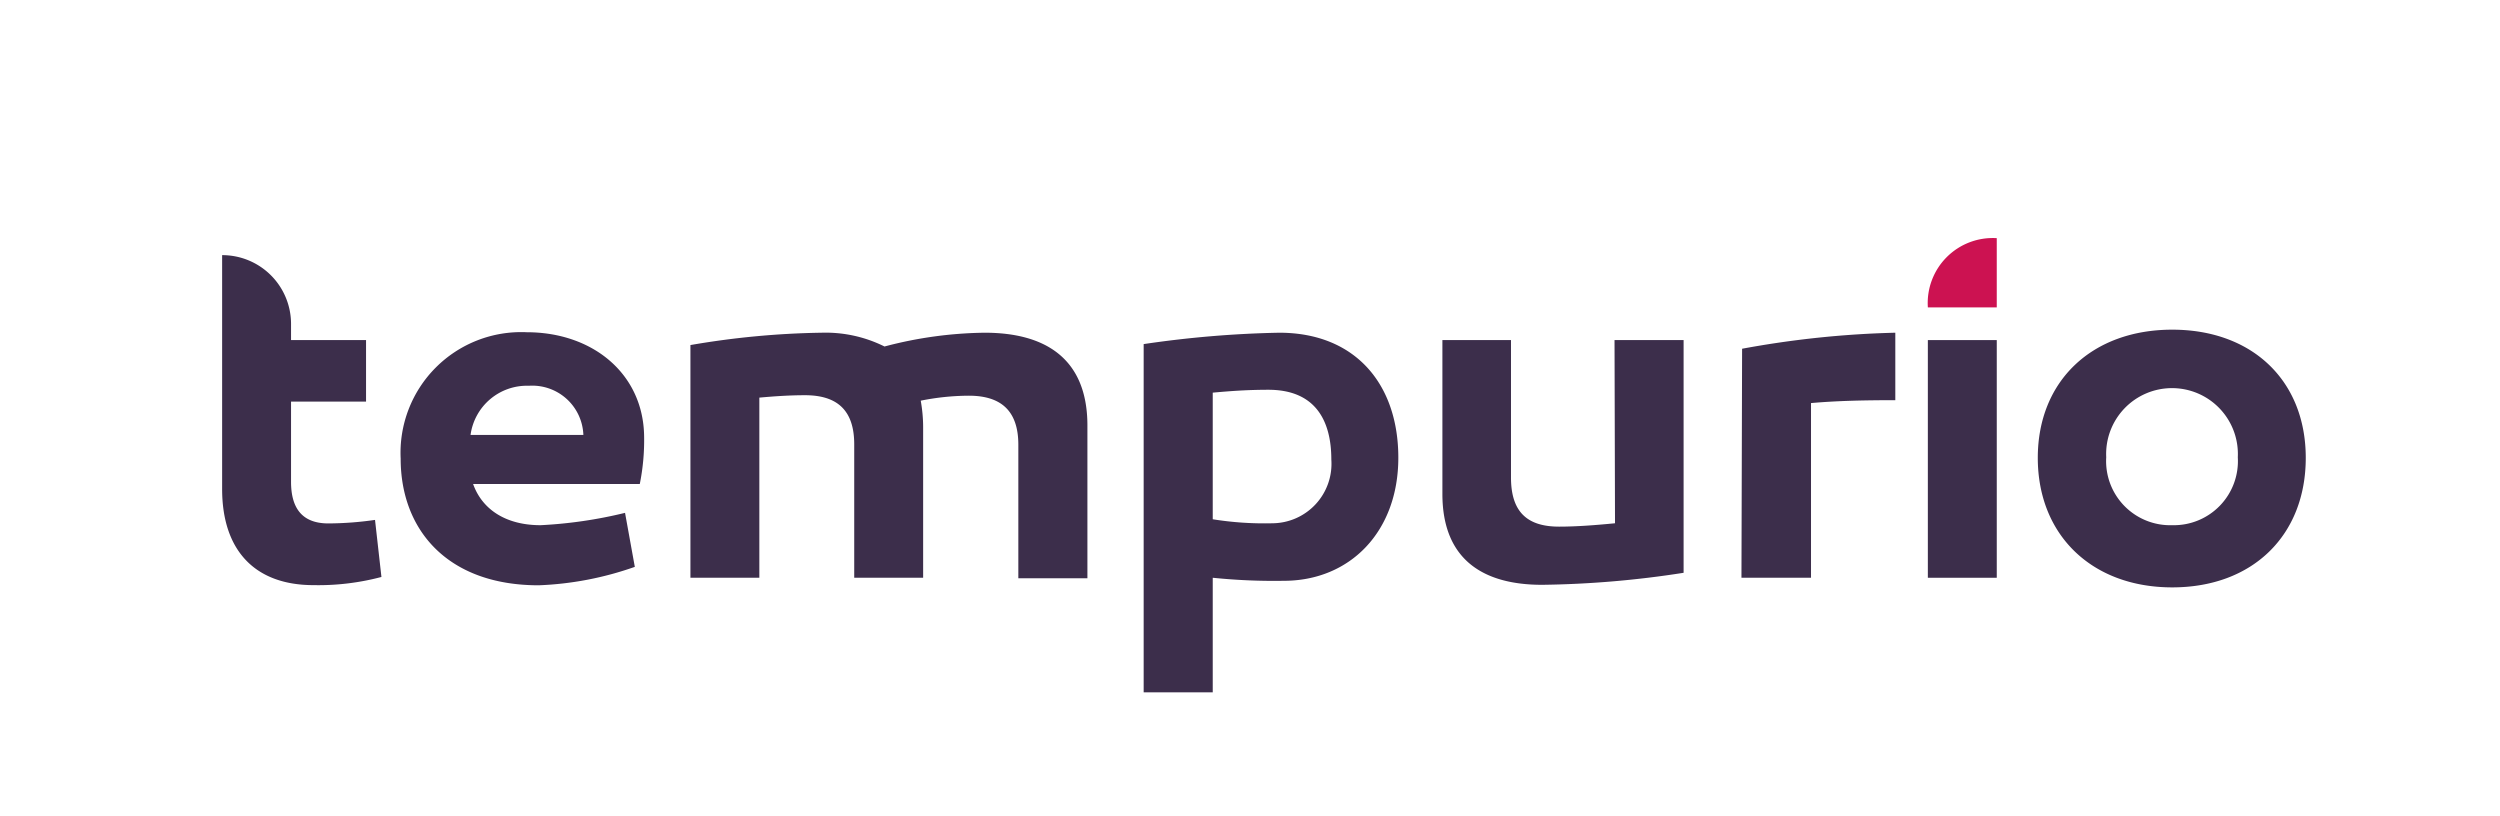 <svg xmlns="http://www.w3.org/2000/svg" viewBox="0 0 155.99 50.91"><defs><style>.cls-1{fill:#3c2e4b;}.cls-2{fill:#cc1251;}.cls-3{fill:none;}</style></defs><g id="Layer_2" data-name="Layer 2"><g id="Warstwa_1" data-name="Warstwa 1"><path class="cls-1" d="M13.86,30.51c0,3.87,2.08,6,5.7,6A15.36,15.36,0,0,0,23.8,36l-.4-3.56a20.84,20.84,0,0,1-2.91.22c-1.68,0-2.33-1-2.33-2.6v-5h4.68V21.22H18.16v-1a4.29,4.29,0,0,0-4.3-4.3h0Z"/><path class="cls-1" d="M32.86,20.73A7.53,7.53,0,0,0,25,28.62c0,4.43,2.91,7.9,8.61,7.9a20.28,20.28,0,0,0,6-1.15L39,32a28,28,0,0,1-5.27.77c-2.19,0-3.65-1-4.21-2.57H39.92a13.79,13.79,0,0,0,.27-3C40.13,23.33,37,20.73,32.86,20.73Zm-3.5,6.41A3.55,3.55,0,0,1,33,24.07a3.19,3.19,0,0,1,3.4,3.07Z"/><path class="cls-1" d="M61.44,20.76a25.43,25.43,0,0,0-6.25.86,8.25,8.25,0,0,0-3.94-.86,52.37,52.37,0,0,0-8.17.77V36.05h4.3V24.81c1-.09,1.92-.15,2.85-.15,2,0,3.07.93,3.07,3.06v8.33h4.3V26.61A9.43,9.43,0,0,0,57.45,25a15.51,15.51,0,0,1,3-.31c2,0,3.09.93,3.09,3.06v8.33h4.31v-9.6C67.82,22.34,65.19,20.76,61.44,20.76Z"/><path class="cls-1" d="M79.82,20.76a66,66,0,0,0-8.46.71V43.2h4.31V36.05a37.47,37.47,0,0,0,4.43.19c4.14,0,7.15-3.07,7.15-7.68S84.55,20.76,79.82,20.76Zm-.41,11.89a20.35,20.35,0,0,1-3.74-.25V24.5c1-.09,2.1-.18,3.47-.18,2.91,0,3.93,1.89,3.93,4.36A3.71,3.71,0,0,1,79.41,32.65Z"/><path class="cls-1" d="M100.77,32.65c-1.23.12-2.41.21-3.49.21-2,0-3-.93-3-3.06V21.22H90v9.6c0,4.12,2.57,5.67,6.22,5.67a61.62,61.62,0,0,0,8.83-.75V21.22h-4.31Z"/><path class="cls-1" d="M108.66,36.05H113V25.15c1.7-.15,3.47-.18,5.26-.18V20.76a60.14,60.14,0,0,0-9.56,1Z"/><rect class="cls-1" x="120.29" y="21.22" width="4.3" height="14.83"/><path class="cls-1" d="M135.54,20.57c-5,0-8.39,3.19-8.39,8s3.37,8.08,8.39,8.08,8.33-3.25,8.33-8.08S140.52,20.57,135.54,20.57Zm0,12.2a4,4,0,0,1-4.12-4.24,4.11,4.11,0,1,1,8.21,0A4,4,0,0,1,135.54,32.77Z"/><path class="cls-2" d="M120.29,19.18h4.3V14.86h0A4.06,4.06,0,0,0,120.29,19.18Z"/><rect class="cls-3" width="155.99" height="50.91"/></g></g></svg>